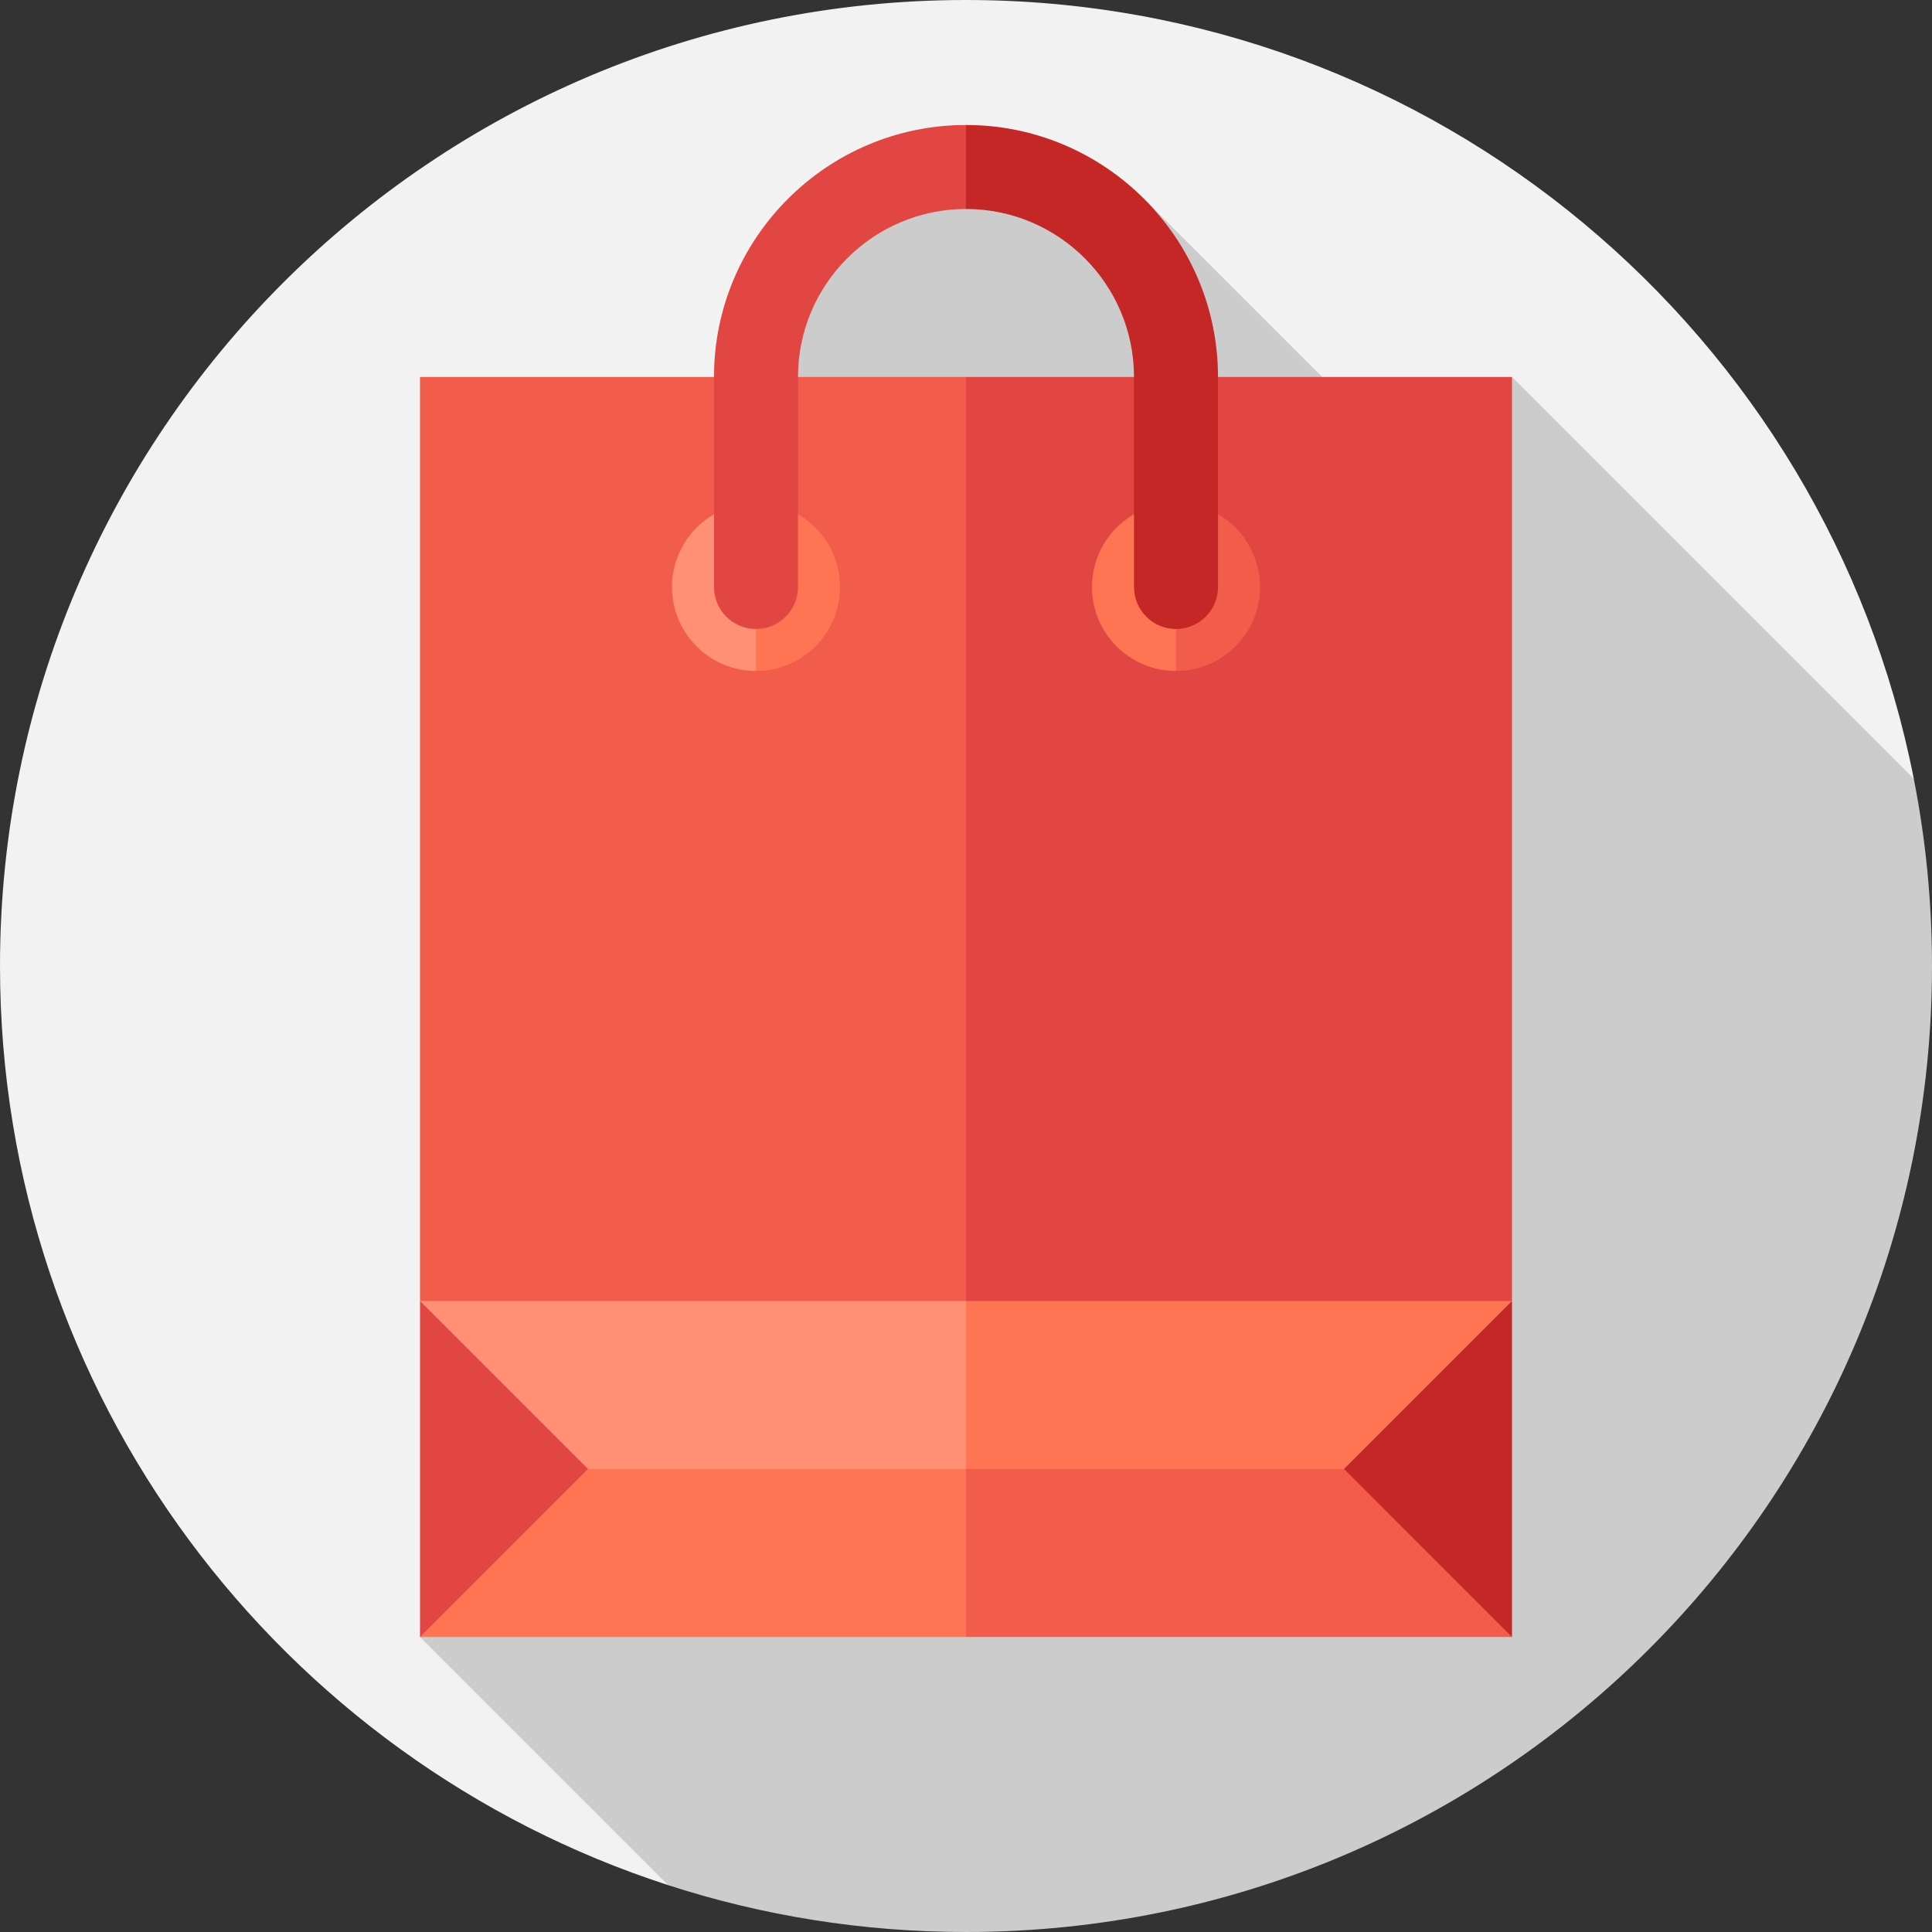 <?xml version="1.0" encoding="iso-8859-1"?>
<!-- Uploaded to: SVG Repo, www.svgrepo.com, Generator: SVG Repo Mixer Tools -->
<svg height="800px" width="800px" version="1.1" id="Layer_1" xmlns="http://www.w3.org/2000/svg" xmlns:xlink="http://www.w3.org/1999/xlink" 
	 viewBox="0 0 512 512" xml:space="preserve">
<rect x="0" y="0" width="512" height="512" fill="#333333" stroke="none"/>
<path style="fill:#F2F2F2;" d="M507.179,206.391C484.076,88.752,380.409,0,256,0C114.616,0,0,114.616,0,256
	c0,113.837,74.31,210.302,177.063,243.578L507.179,206.391z"/>
<path style="fill:#CCCCCC;" d="M375.546,125.056l-72.348-72.348H216.53L111.304,433.82l65.759,65.759
	C201.928,507.631,228.452,512,256,512c141.385,0,256-114.616,256-256c0-16.975-1.67-33.558-4.822-49.609L400.696,99.907
	L375.546,125.056z"/>
<polygon style="fill:#E24642;" points="400.696,99.907 400.696,344.776 200.348,400.429 256,99.907 "/>
<polygon style="fill:#F15D4A;" points="256,99.907 256,400.429 111.304,344.776 111.304,99.907 "/>
<polygon style="fill:#FF7452;" points="295.284,373.109 256,433.82 111.304,433.82 143.314,373.109 "/>
<polygon style="fill:#F15D4A;" points="400.696,433.82 256,433.82 256,373.109 368.686,373.109 "/>
<polygon style="fill:#FF7452;" points="400.696,344.776 377.197,389.298 256,389.298 236.358,366.826 256,344.776 "/>
<polygon style="fill:#FF9075;" points="256,344.776 256,389.298 143.314,389.298 111.304,344.776 "/>
<polygon style="fill:#C42725;" points="400.696,433.82 356.174,389.298 400.696,344.776 "/>
<polygon style="fill:#E24642;" points="111.304,344.776 155.826,389.298 111.304,433.82 "/>
<path style="fill:#FF7452;" d="M200.348,133.298l-12.582,22.261l12.582,22.261c12.295,0,22.261-9.966,22.261-22.261
	S212.643,133.298,200.348,133.298z"/>
<path style="fill:#FF9075;" d="M178.087,155.559c0,12.295,9.966,22.261,22.261,22.261v-44.522
	C188.053,133.298,178.087,143.264,178.087,155.559z"/>
<path style="fill:#F15D4A;" d="M311.652,133.298l-12.582,22.261l12.582,22.261c12.295,0,22.261-9.966,22.261-22.261
	S323.947,133.298,311.652,133.298z"/>
<path style="fill:#FF7452;" d="M289.391,155.559c0,12.295,9.966,22.261,22.261,22.261v-44.522
	C299.357,133.298,289.391,143.264,289.391,155.559z"/>
<path style="fill:#C42725;" d="M256,33.124l-11.13,11.13L256,55.385c24.554,0,44.522,19.968,44.522,44.522v55.652
	c0,6.147,4.983,11.13,11.13,11.13s11.13-4.983,11.13-11.13V99.907C322.783,63.087,292.819,33.124,256,33.124z"/>
<path style="fill:#E24642;" d="M189.217,99.907v55.652c0,6.147,4.983,11.13,11.13,11.13c6.147,0,11.13-4.983,11.13-11.13V99.907
	c0-24.554,19.968-44.522,44.522-44.522V33.124C219.181,33.124,189.217,63.087,189.217,99.907z"/>
</svg>